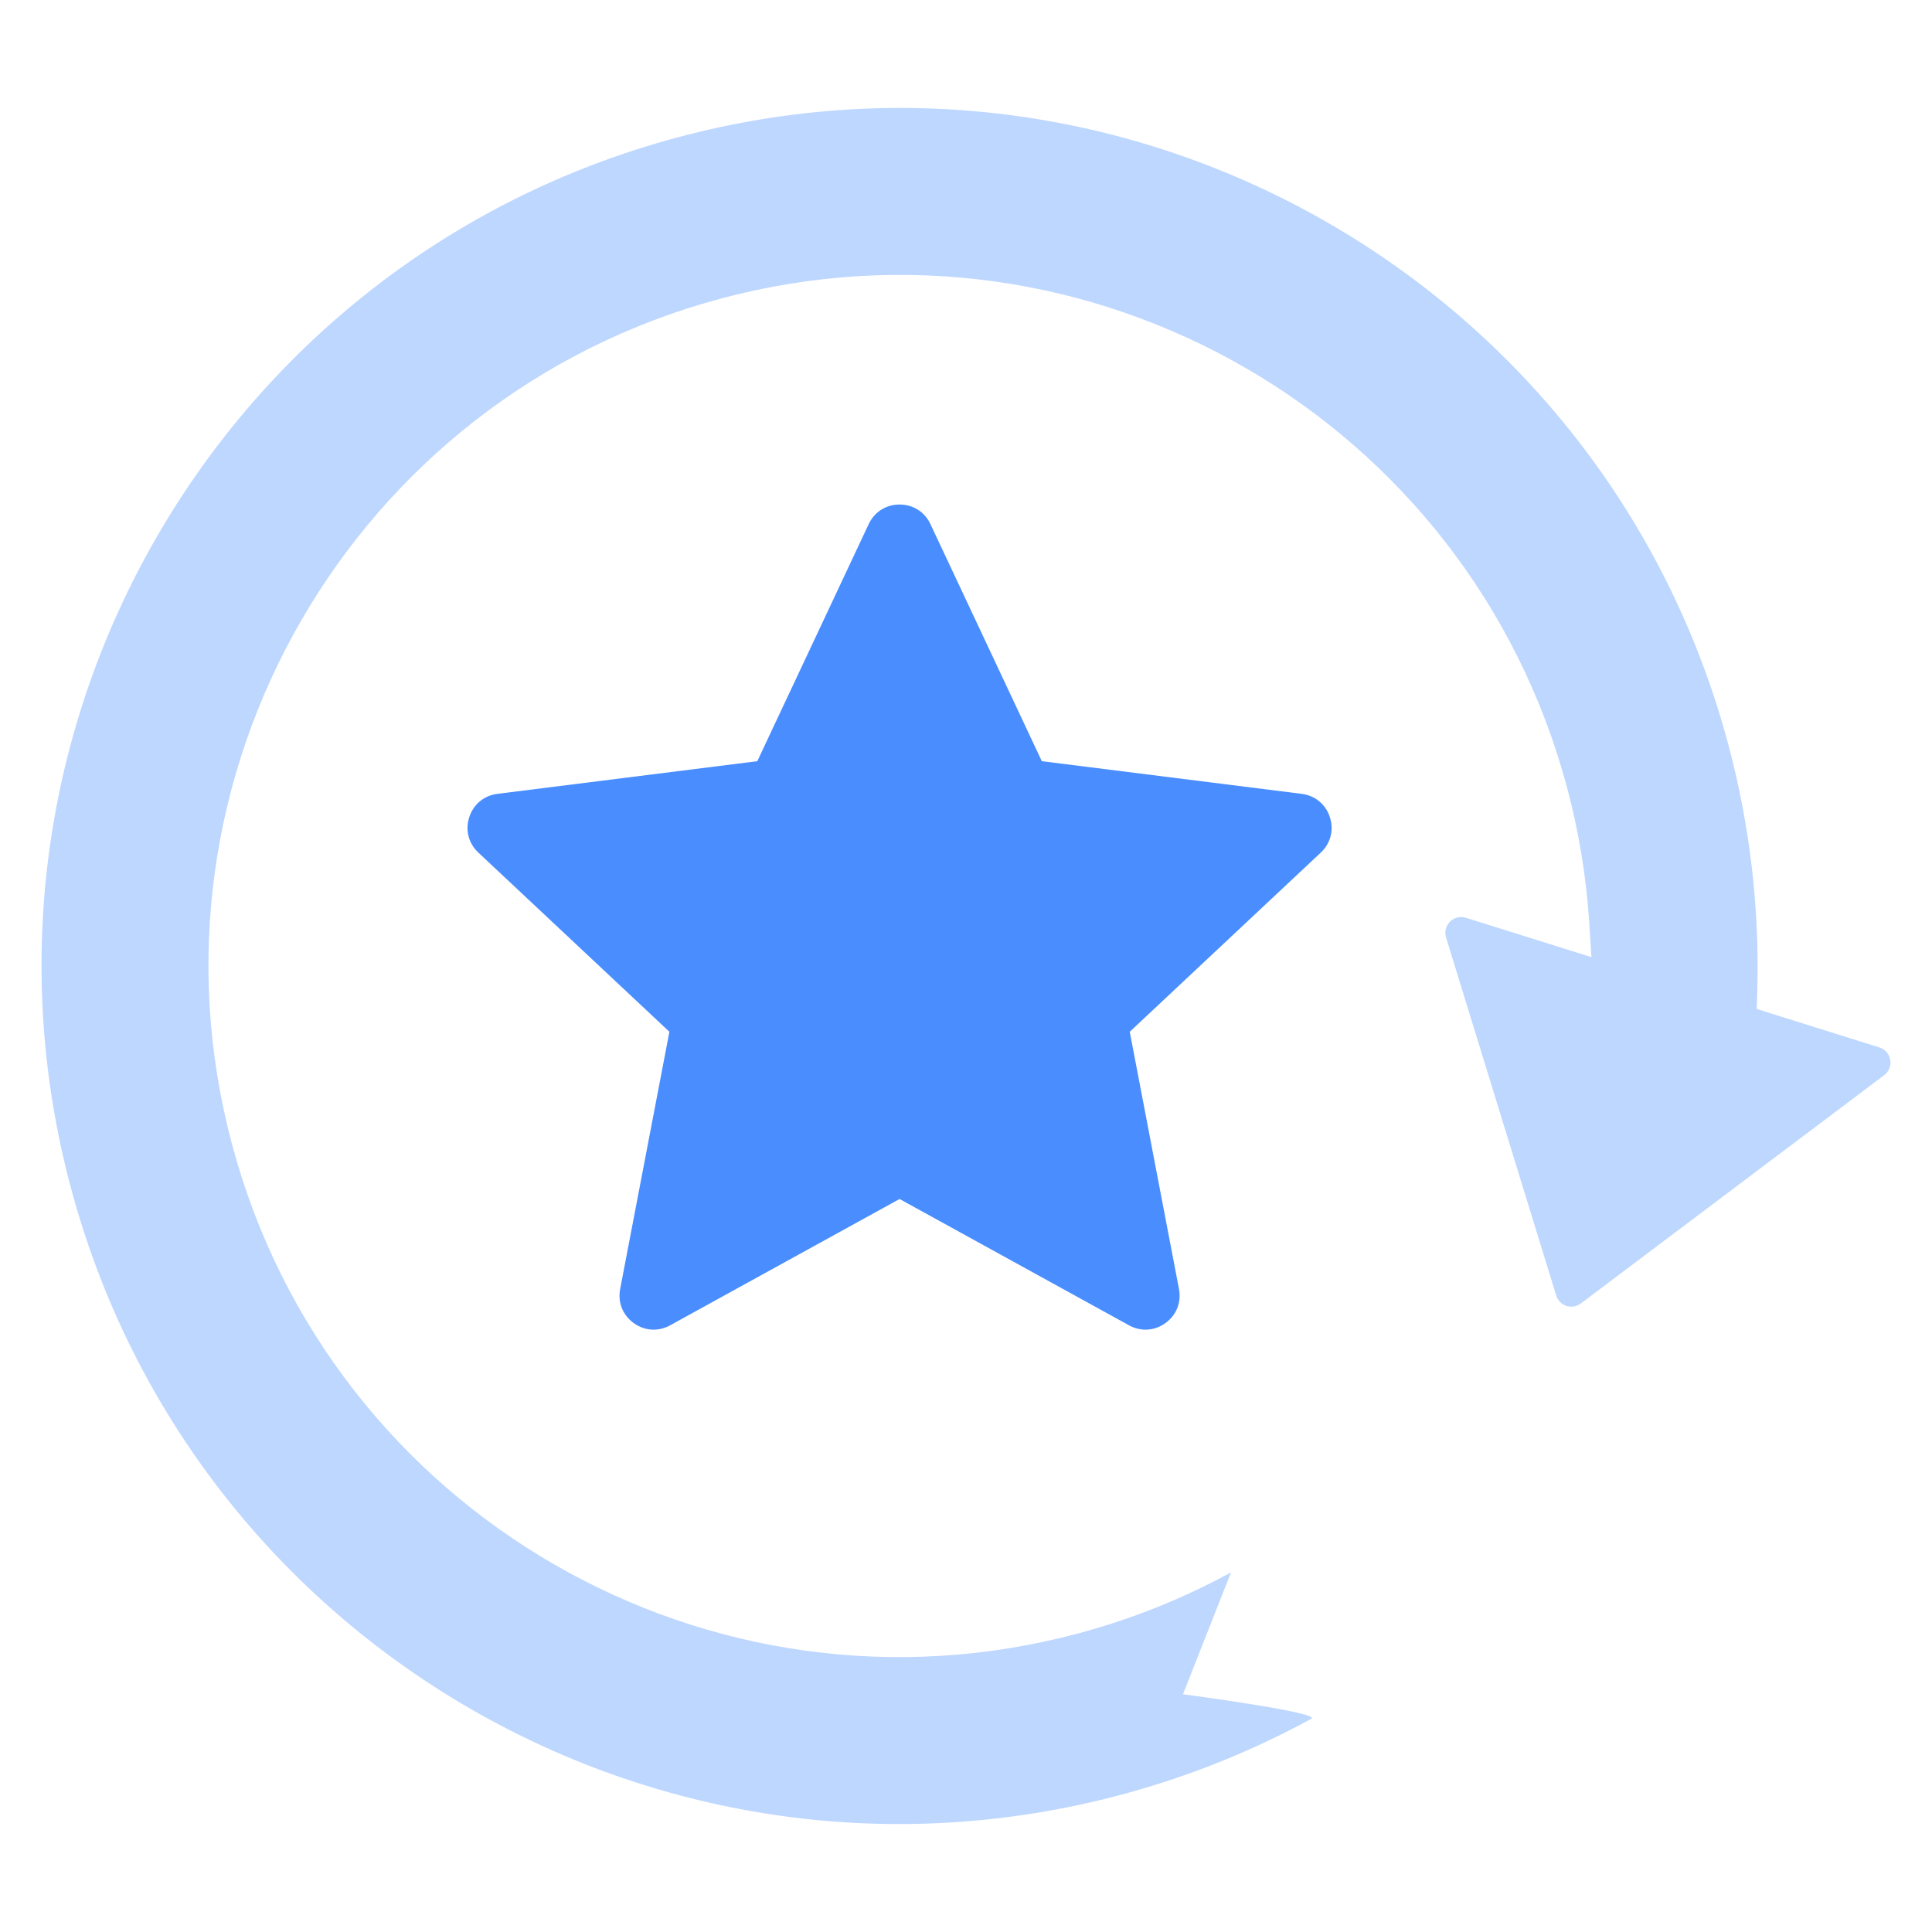 <svg width="512" height="512" viewBox="0 0 512 512" fill="none" xmlns="http://www.w3.org/2000/svg">
<path fill-rule="evenodd" clip-rule="evenodd" d="M499.319 284.942L418.947 345.427C418.41 345.835 417.781 346.107 417.116 346.22C416.45 346.332 415.767 346.282 415.125 346.074C414.483 345.866 413.901 345.506 413.428 345.024C412.955 344.542 412.606 343.953 412.409 343.307L383.223 248.465C382.227 245.225 385.258 242.209 388.493 243.223L421.748 253.652L421.164 244.497C420.386 232.368 418.408 220.347 415.257 208.608C389.084 110.931 288.678 52.961 191.001 79.134C93.324 105.307 35.354 205.713 61.527 303.39C87.7 401.067 188.105 459.037 285.783 432.864C299.861 429.1 313.44 423.672 326.234 416.695L313.5 449C313.5 449 350.5 453.862 347.476 455.512C331.589 464.183 314.712 470.905 297.231 475.589C175.953 508.085 51.298 436.115 18.802 314.837C-13.693 193.562 58.277 68.906 179.554 36.41C300.832 3.914 425.488 75.883 457.983 197.161C463.701 218.502 466.329 240.539 465.693 262.627L465.556 267.391L498.051 277.581C501.32 278.606 502.057 282.883 499.319 284.943V284.942Z" fill="#BED7FF"/>
<path fill-rule="evenodd" clip-rule="evenodd" d="M352.429 216.557C351.32 213.144 348.516 210.825 344.955 210.378L276.093 201.722L246.58 138.905C245.054 135.657 241.982 133.707 238.394 133.707C234.806 133.707 231.733 135.657 230.207 138.905L200.695 201.722L131.833 210.378C128.272 210.825 125.468 213.144 124.359 216.557C123.25 219.97 124.156 223.494 126.773 225.949L177.396 273.429L164.35 341.595C163.675 345.12 165.014 348.503 167.917 350.613C170.82 352.722 174.452 352.949 177.596 351.219L238.395 317.747L299.194 351.219C302.338 352.95 305.97 352.723 308.873 350.613C311.777 348.503 313.115 345.12 312.44 341.595L299.393 273.429L350.016 225.95C352.634 223.495 353.54 219.971 352.431 216.558L352.429 216.557Z" fill="#498DFF"/>
</svg>
